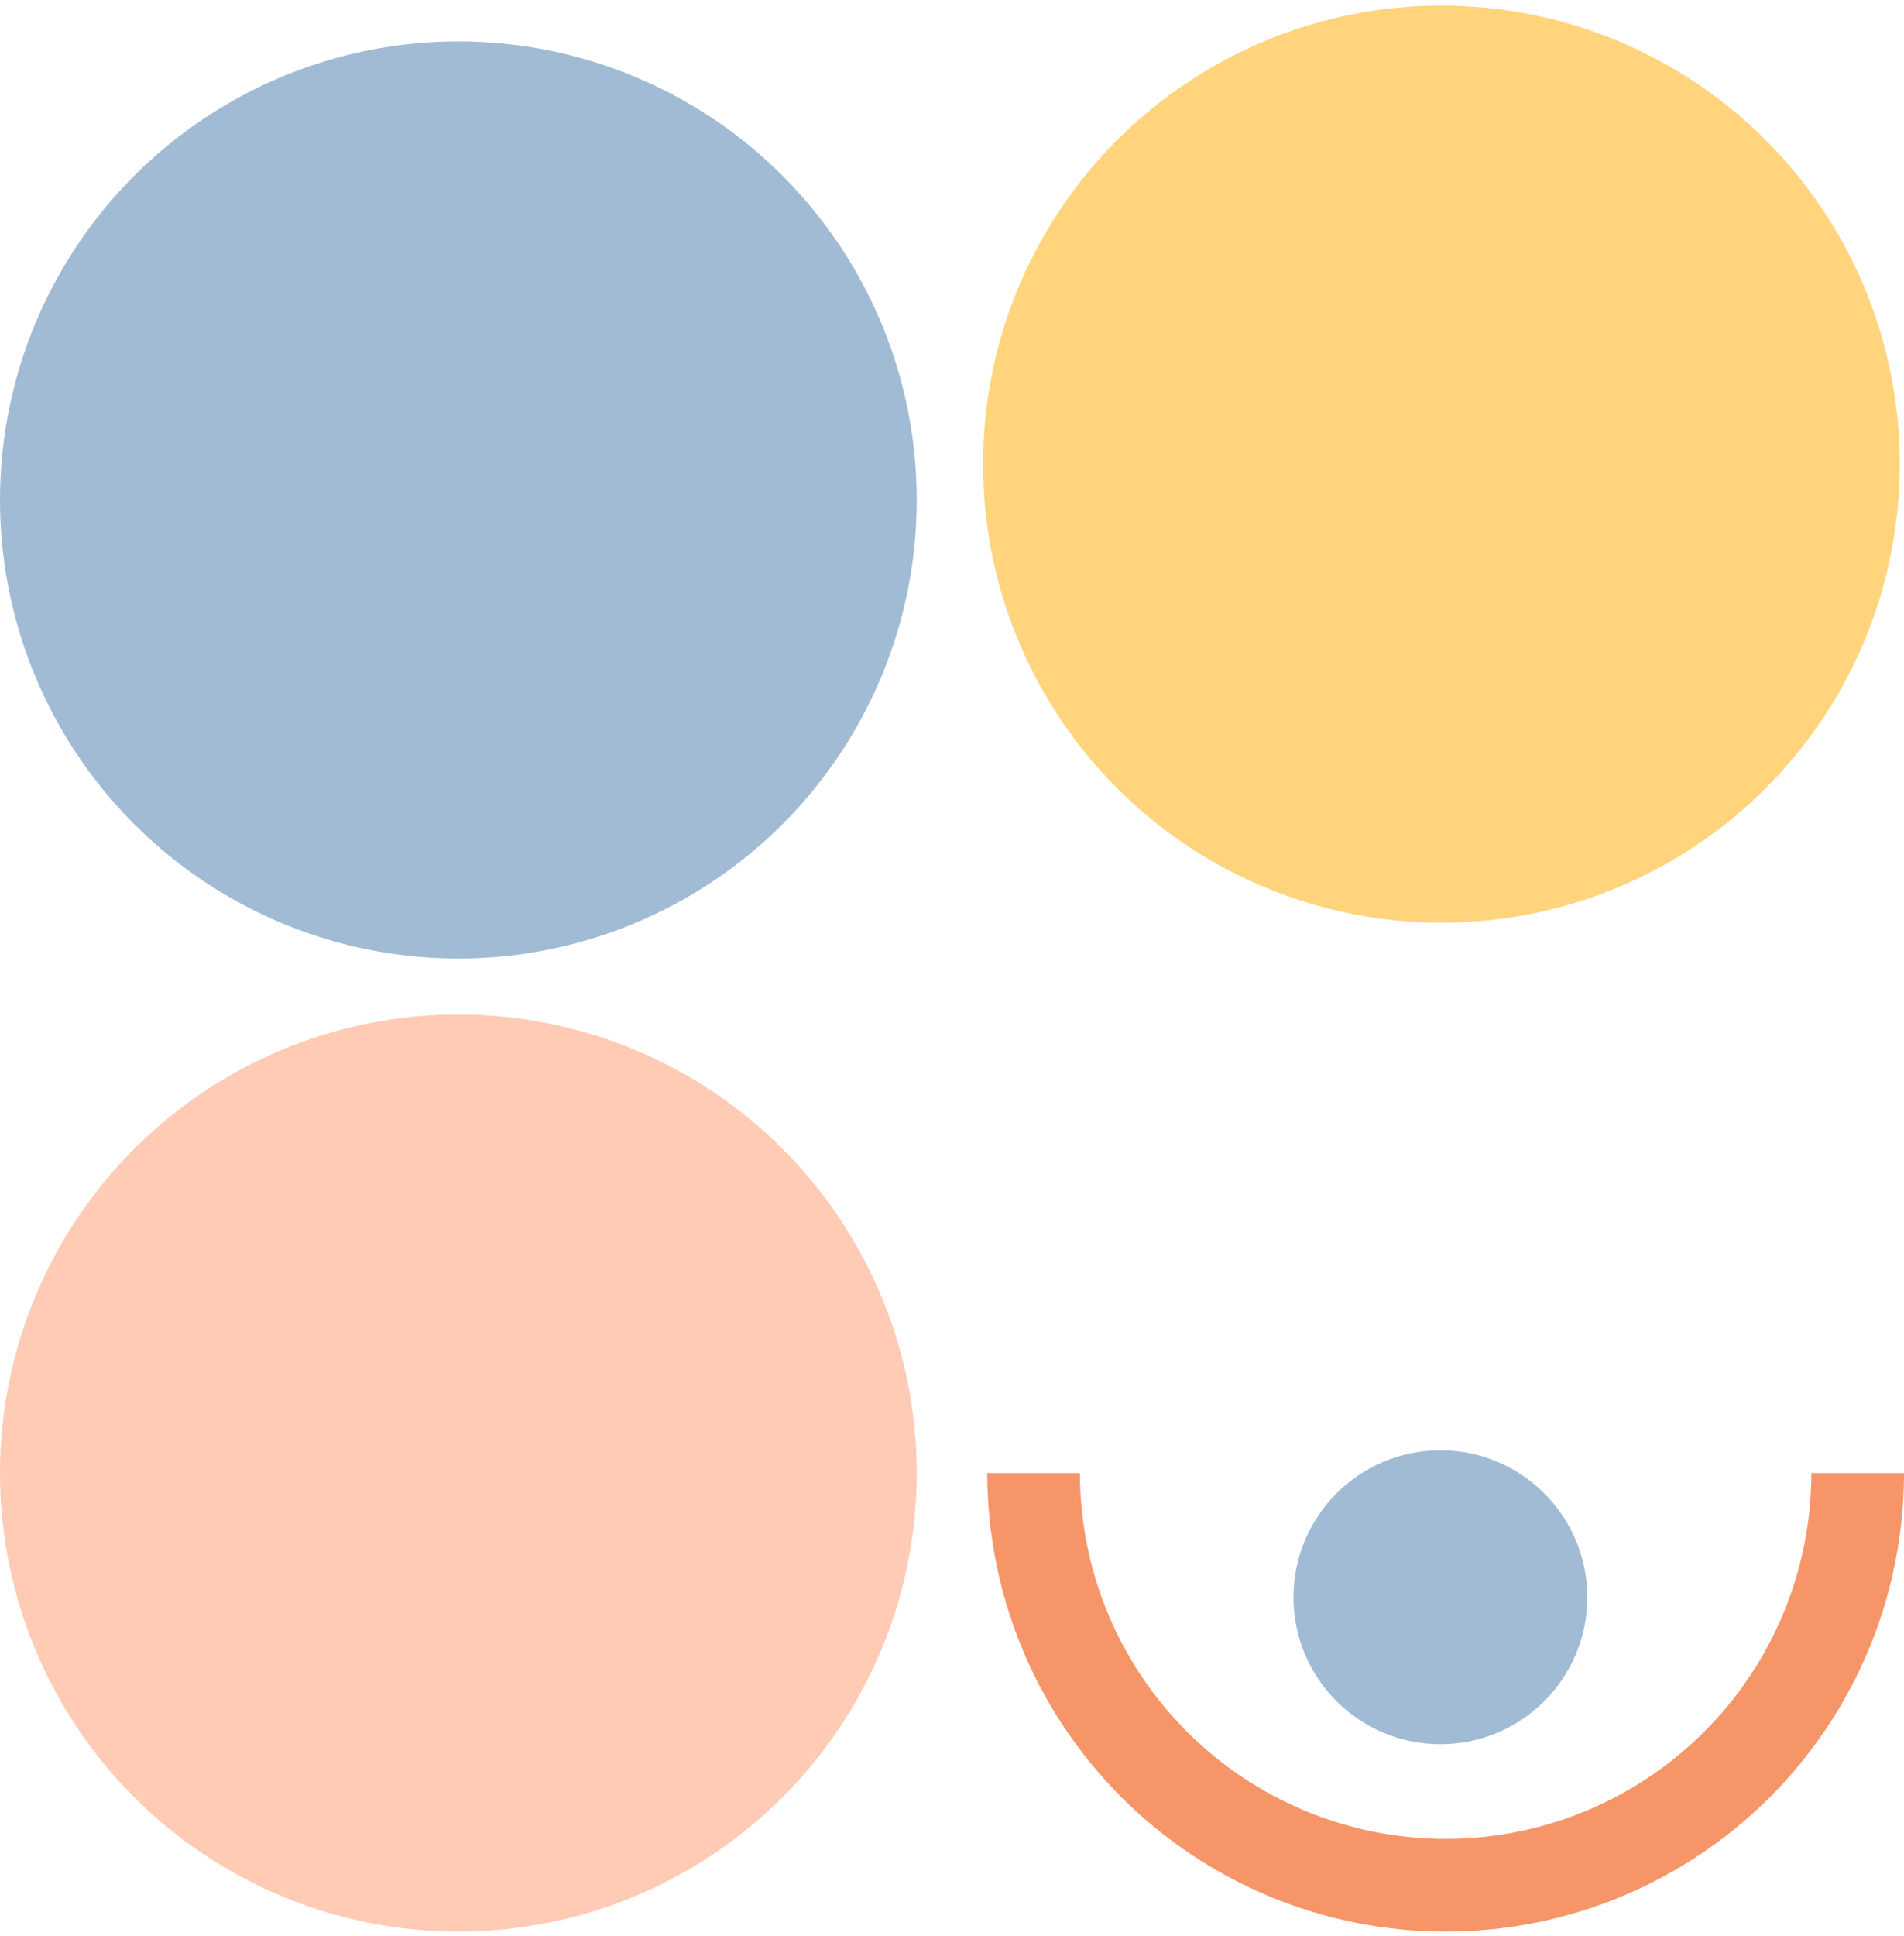 <?xml version="1.0" encoding="UTF-8"?> <svg xmlns="http://www.w3.org/2000/svg" width="184" height="187" viewBox="0 0 184 187" fill="none"> <circle cx="139.296" cy="44.839" r="44.296" transform="rotate(-90 139.296 44.839)" fill="#FFD47D"></circle> <circle cx="139.198" cy="154.296" r="14.197" transform="rotate(-90 139.198 154.296)" fill="#A1BBD4"></circle> <path d="M95.407 142.296C95.407 148.113 96.553 153.873 98.779 159.248C101.005 164.622 104.268 169.505 108.381 173.619C112.495 177.732 117.378 180.995 122.752 183.221C128.127 185.447 133.887 186.593 139.704 186.593C145.521 186.593 151.281 185.447 156.655 183.221C162.029 180.995 166.913 177.732 171.026 173.619C175.139 169.505 178.402 164.622 180.628 159.248C182.854 153.873 184 148.113 184 142.296L175.047 142.296C175.047 146.938 174.132 151.533 172.356 155.821C170.58 160.109 167.977 164.006 164.695 167.287C161.413 170.569 157.517 173.173 153.229 174.949C148.941 176.725 144.345 177.639 139.704 177.639C135.062 177.639 130.467 176.725 126.179 174.949C121.891 173.173 117.994 170.569 114.713 167.287C111.431 164.006 108.827 160.109 107.051 155.821C105.275 151.533 104.361 146.938 104.361 142.296H95.407Z" fill="#F69568"></path> <circle cx="44.296" cy="48.296" r="44.296" fill="#A1BBD4"></circle> <circle cx="44.296" cy="142.296" r="44.296" fill="#FFCBB5"></circle> </svg> 